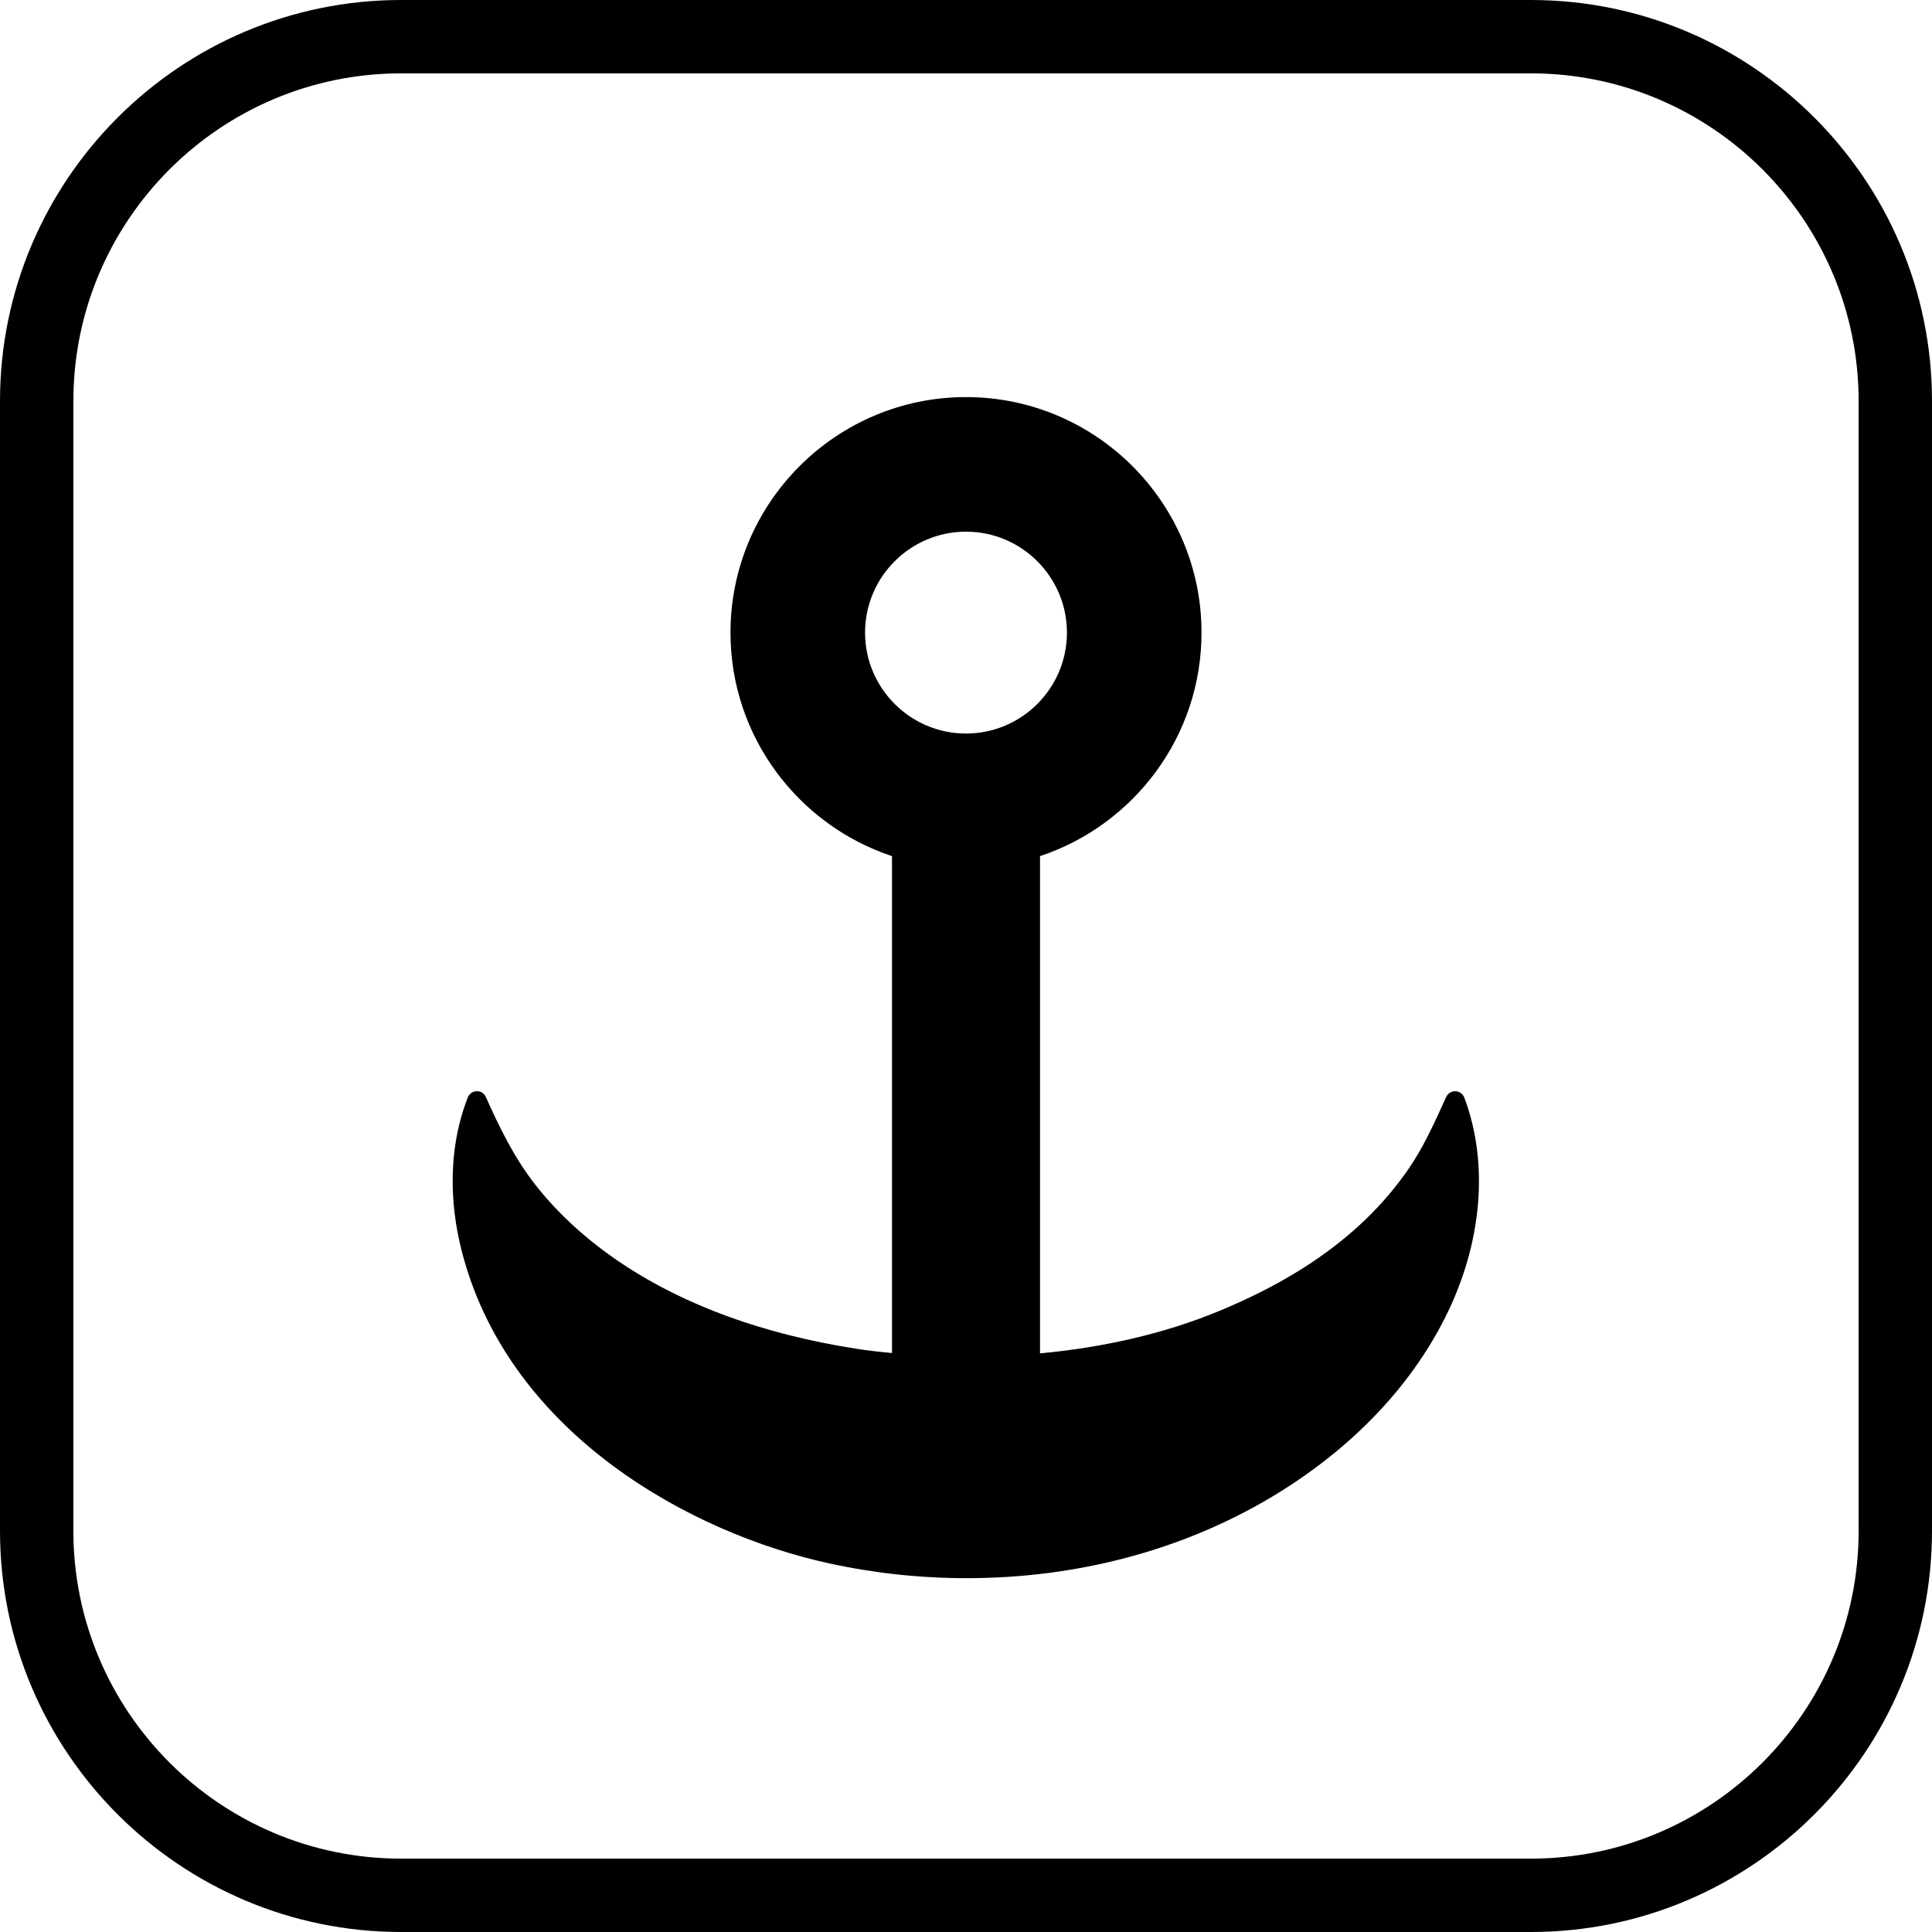 <?xml version="1.0" encoding="iso-8859-1"?>
<!-- Uploaded to: SVG Repo, www.svgrepo.com, Generator: SVG Repo Mixer Tools -->
<!DOCTYPE svg PUBLIC "-//W3C//DTD SVG 1.1//EN" "http://www.w3.org/Graphics/SVG/1.1/DTD/svg11.dtd">
<svg fill="#000000" height="800px" width="800px" version="1.1" id="Capa_1" xmlns="http://www.w3.org/2000/svg" xmlns:xlink="http://www.w3.org/1999/xlink" 
	 viewBox="0 0 395 395" xml:space="preserve">
<g>
	<path d="M297.567,223.101c-0.799-0.025-1.552,0.435-1.887,1.169l-0.392,0.861c-2.256,4.956-4.387,9.638-7.411,14.001
		c-8.509,12.273-21.229,21.763-38.886,29.011c-10.839,4.449-23.025,7.309-36.357,8.557V175.038
		c19.157-6.36,33.018-24.437,33.018-45.701c0-26.551-21.601-48.152-48.151-48.152s-48.151,21.602-48.151,48.152
		c0,21.265,13.861,39.341,33.018,45.701v101.589c-2.461-0.227-4.888-0.498-7.322-0.879c-18.874-2.95-34.992-8.808-47.903-17.414
		c-7.024-4.682-12.965-10.086-17.658-16.063c-4.46-5.68-7.464-12.003-10.159-17.992c-0.331-0.736-1.082-1.24-1.876-1.179
		c-0.806,0.02-1.52,0.524-1.812,1.275c-4.74,12.217-3.162,24.307-1.003,32.298c9.893,36.624,46.588,56.821,75.005,62.989
		c9.166,1.99,18.585,2.999,27.993,2.998c22.589,0,44.135-5.732,62.308-16.576c15.959-9.523,28.24-22.217,35.517-36.708
		c7.574-15.085,9.001-31.481,3.916-44.983C299.087,223.639,298.375,223.128,297.567,223.101z M197.5,108.7
		c11.379,0,20.637,9.258,20.637,20.637s-9.258,20.636-20.637,20.636c-11.379,0-20.637-9.257-20.637-20.636
		S186.121,108.7,197.5,108.7z"/>
	<path d="M313.002,0H82C36.785,0,0,36.784,0,81.998v230.993C0,358.211,36.785,395,82,395h231.002
		C358.216,395,395,358.211,395,312.991V81.998C395,36.784,358.216,0,313.002,0z M380,312.991C380,349.94,349.945,380,313.002,380H82
		c-36.944,0-67-30.06-67-67.009V81.998C15,45.056,45.056,15,82,15h231.002C349.945,15,380,45.056,380,81.998V312.991z"/>
</g>
</svg>